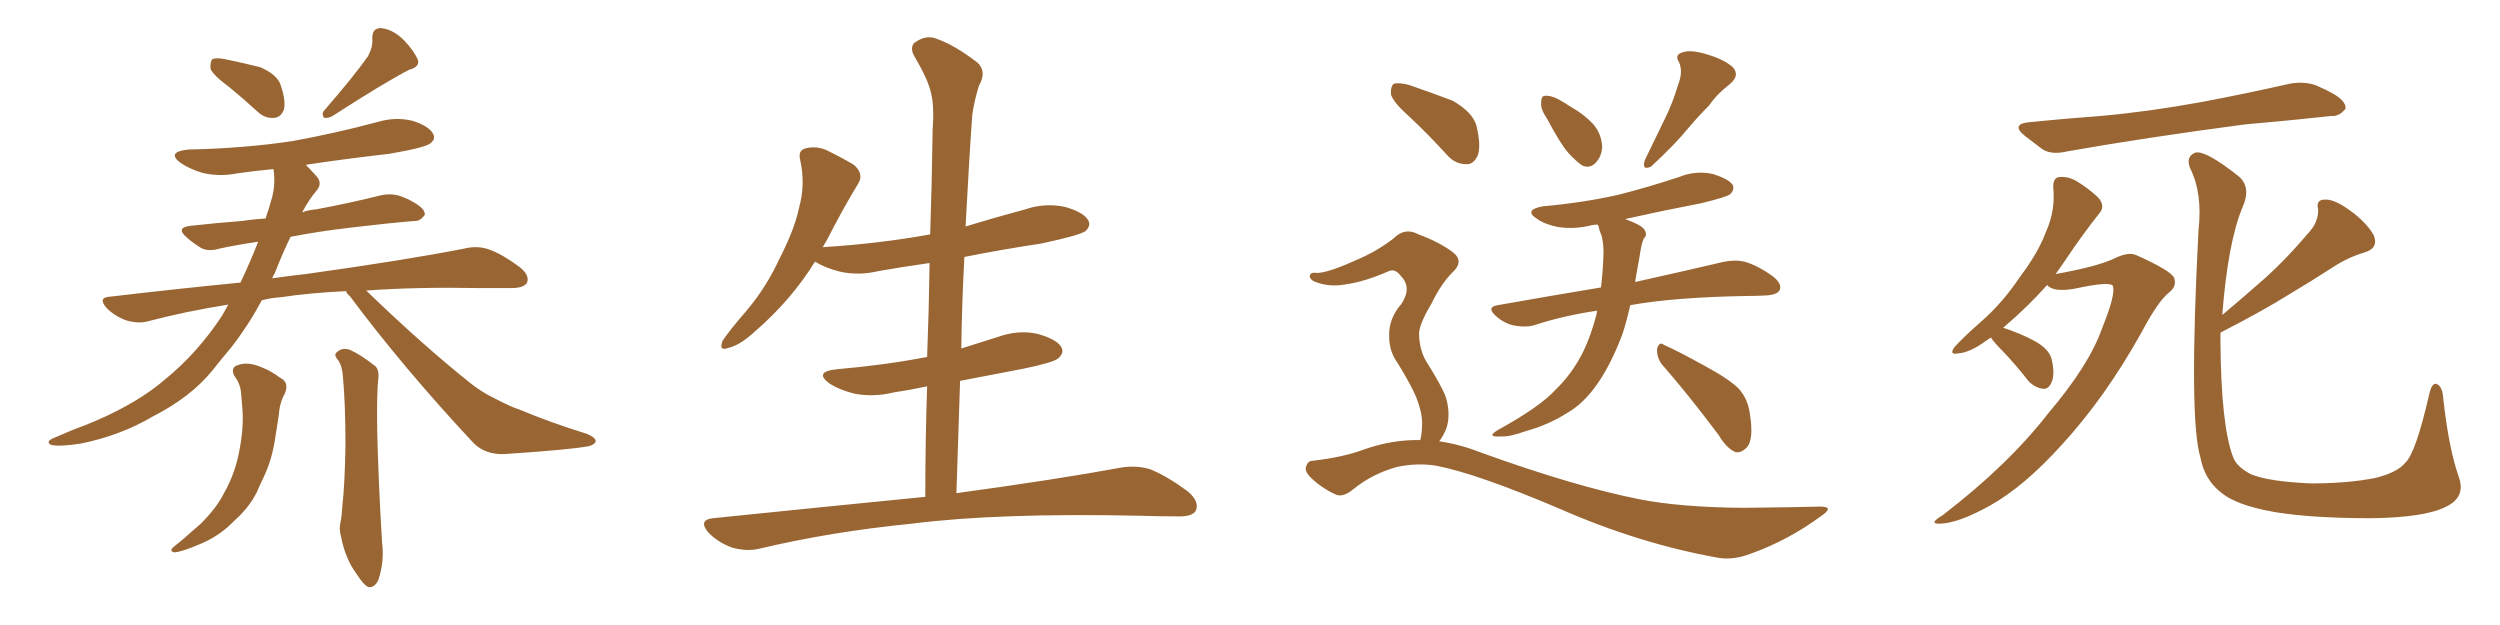<svg xmlns="http://www.w3.org/2000/svg" xmlns:xlink="http://www.w3.org/1999/xlink" width="600" height="150"><path fill="#996633" padding="10" d="M55.08 20.95L55.08 20.95Q51.12 18.02 50.54 16.55L50.54 16.55Q50.39 14.79 50.98 14.21L50.98 14.21Q51.86 13.77 54.05 14.21L54.05 14.21Q58.30 15.09 62.40 16.11L62.40 16.11Q66.21 17.72 67.24 20.07L67.24 20.07Q68.70 24.17 68.12 26.37L68.12 26.37Q67.38 28.13 65.92 28.27L65.92 28.27Q63.72 28.56 61.82 26.81L61.82 26.81Q58.30 23.58 55.08 20.95ZM88.33 13.48L88.33 13.48Q89.50 11.28 89.36 9.38L89.36 9.38Q89.21 6.74 91.41 6.74L91.41 6.74Q94.34 7.03 96.97 9.67L96.97 9.67Q99.46 12.30 100.34 14.50L100.34 14.50Q100.63 16.11 98.29 16.70L98.29 16.70Q92.29 19.78 79.83 27.83L79.83 27.83Q78.81 28.42 77.78 28.27L77.78 28.27Q77.05 27.25 77.93 26.37L77.93 26.37Q84.81 18.46 88.33 13.48ZM83.06 69.87L83.06 69.87Q74.12 70.31 67.38 71.34L67.38 71.34Q65.04 71.48 62.84 72.07L62.84 72.07Q59.62 78.08 55.52 83.35L55.52 83.35Q53.17 86.13 50.98 88.92L50.98 88.92Q45.70 95.36 36.77 99.90L36.77 99.90Q28.86 104.59 19.19 106.49L19.19 106.49Q14.21 107.23 12.30 106.79L12.30 106.79Q10.84 106.05 12.74 105.18L12.74 105.18Q15.23 104.15 17.58 103.13L17.58 103.13Q20.80 101.95 23.14 100.93L23.14 100.93Q33.25 96.53 39.55 91.11L39.55 91.11Q47.46 84.67 53.32 75.73L53.32 75.73Q54.20 74.12 54.79 73.10L54.79 73.10Q44.68 74.71 35.74 77.05L35.74 77.05Q33.40 77.78 30.32 76.90L30.32 76.90Q27.54 75.88 25.63 73.97L25.63 73.97Q23.29 71.34 26.51 71.19L26.51 71.19Q42.63 69.29 57.71 67.82L57.71 67.82Q60.21 62.55 61.96 58.01L61.96 58.01Q56.98 58.74 52.88 59.62L52.88 59.62Q49.95 60.50 48.19 59.47L48.19 59.47Q46.29 58.30 44.82 56.98L44.82 56.98Q42.04 54.64 45.70 54.20L45.70 54.20Q52.29 53.47 58.15 53.03L58.15 53.03Q60.94 52.59 63.72 52.44L63.72 52.44Q64.60 49.95 65.19 47.75L65.19 47.75Q66.21 44.24 65.63 40.58L65.63 40.58Q61.08 41.02 56.98 41.60L56.98 41.60Q52.59 42.48 48.49 41.46L48.49 41.46Q45.56 40.58 43.36 39.11L43.36 39.11Q39.84 36.47 45.12 35.89L45.12 35.89Q58.74 35.60 70.31 33.84L70.31 33.84Q80.71 31.93 90.53 29.30L90.53 29.30Q94.92 27.98 99.02 29.00L99.02 29.00Q103.13 30.32 104.00 32.23L104.00 32.23Q104.59 33.40 103.27 34.42L103.27 34.42Q101.95 35.45 93.46 36.91L93.46 36.91Q83.06 38.09 73.39 39.55L73.39 39.55Q74.41 40.58 75.73 42.04L75.73 42.04Q77.64 43.95 75.88 45.85L75.88 45.85Q73.97 48.19 72.51 50.98L72.51 50.98Q73.97 50.39 75.88 50.24L75.88 50.24Q83.79 48.78 91.41 46.88L91.41 46.88Q94.04 46.29 96.39 47.17L96.39 47.17Q98.29 47.90 99.17 48.49L99.17 48.49Q102.10 50.10 101.95 51.56L101.95 51.56Q100.78 53.17 99.46 53.03L99.46 53.03Q92.58 53.61 84.08 54.64L84.08 54.64Q76.46 55.52 69.73 56.84L69.73 56.84Q67.68 61.08 65.92 65.63L65.92 65.63Q65.48 66.21 65.33 66.80L65.33 66.80Q69.29 66.21 73.39 65.77L73.39 65.77Q97.56 62.40 111.62 59.62L111.62 59.62Q114.70 58.89 117.48 59.91L117.48 59.91Q120.70 61.08 124.80 64.16L124.80 64.16Q127.29 66.21 126.42 67.97L126.42 67.97Q125.54 69.14 122.75 69.14L122.75 69.14Q119.09 69.14 114.99 69.14L114.99 69.14Q99.90 68.85 87.89 69.73L87.89 69.73Q101.37 82.76 112.94 91.99L112.94 91.99Q115.72 94.19 118.80 95.65L118.80 95.65Q122.75 97.71 124.66 98.29L124.66 98.29Q131.98 101.37 140.92 104.15L140.92 104.15Q142.97 105.03 142.97 105.91L142.97 105.91Q142.82 106.64 141.36 107.08L141.36 107.08Q136.52 107.96 121.00 108.98L121.00 108.98Q116.46 109.13 113.67 106.35L113.67 106.35Q96.83 88.33 83.94 71.04L83.94 71.04Q83.20 70.46 83.06 69.87ZM56.25 90.23L56.25 90.23Q55.22 88.18 57.13 87.60L57.13 87.60Q59.62 86.72 62.84 88.18L62.84 88.18Q64.89 88.92 67.24 90.67L67.24 90.67Q69.43 91.70 68.41 94.34L68.41 94.34Q67.09 96.68 66.94 99.46L66.94 99.46Q66.50 102.25 66.06 105.03L66.06 105.03Q65.33 110.30 63.13 114.84L63.13 114.84Q62.26 116.60 61.67 118.07L61.67 118.07Q59.77 121.88 56.10 125.10L56.10 125.10Q52.88 128.47 48.49 130.37L48.49 130.37Q43.80 132.42 41.89 132.57L41.89 132.57Q40.28 132.28 42.04 130.96L42.04 130.96Q44.09 129.35 46.00 127.59L46.00 127.59Q47.17 126.56 48.19 125.68L48.19 125.68Q52.00 121.88 53.76 118.36L53.76 118.36Q56.25 113.96 57.28 108.98L57.28 108.98Q58.59 102.69 58.15 97.85L58.15 97.85Q58.01 95.80 57.86 94.34L57.86 94.34Q57.71 92.14 56.25 90.23ZM81.15 86.43L81.15 86.43L81.15 86.43Q79.98 85.11 80.86 84.52L80.86 84.52Q82.03 83.35 83.94 83.94L83.94 83.94Q86.57 85.11 90.09 87.89L90.09 87.89Q90.97 88.77 90.82 90.53L90.82 90.53Q90.38 94.19 90.53 103.56L90.53 103.56Q90.82 115.72 91.70 130.22L91.70 130.22Q92.29 134.62 90.82 139.16L90.82 139.16Q89.94 141.06 88.48 140.92L88.48 140.92Q87.30 140.48 85.55 137.70L85.55 137.70Q82.91 134.18 81.88 128.91L81.88 128.91Q81.30 127.00 81.74 125.24L81.74 125.24Q82.03 123.93 82.18 121.29L82.18 121.29Q82.76 116.16 82.91 106.79L82.91 106.79Q82.91 96.97 82.32 90.67L82.32 90.67Q82.18 87.89 81.15 86.43ZM222.07 119.24L222.07 119.24L222.07 119.24Q222.07 105.62 222.51 92.72L222.51 92.72Q218.41 93.60 214.45 94.19L214.45 94.19Q209.62 95.36 205.08 94.48L205.08 94.48Q201.56 93.60 199.22 92.14L199.22 92.14Q195.12 89.21 200.83 88.62L200.83 88.62Q212.55 87.60 222.36 85.69L222.36 85.69Q222.36 85.69 222.51 85.69L222.51 85.69Q222.95 74.12 223.10 63.13L223.10 63.13Q216.80 64.01 210.94 65.04L210.94 65.04Q206.10 66.21 201.56 65.19L201.56 65.19Q198.05 64.31 195.70 62.84L195.70 62.84Q195.70 62.84 195.56 62.84L195.56 62.84Q189.99 71.92 181.20 79.54L181.20 79.54Q177.54 82.91 174.76 83.50L174.76 83.50Q172.41 84.38 173.44 81.74L173.44 81.74Q175.34 78.96 179.30 74.41L179.30 74.41Q183.98 68.85 187.21 61.82L187.21 61.82Q190.72 54.93 191.75 49.95L191.75 49.95Q193.36 44.24 192.04 38.38L192.04 38.38Q191.46 36.04 193.36 35.60L193.36 35.60Q195.70 35.01 198.05 35.89L198.05 35.89Q201.71 37.65 204.93 39.55L204.93 39.55Q207.42 41.75 205.96 44.09L205.96 44.09Q202.29 50.10 198.63 57.28L198.63 57.28Q198.05 58.30 197.46 59.33L197.46 59.33Q211.23 58.45 223.24 56.25L223.24 56.25Q223.68 43.36 223.83 31.05L223.83 31.05Q224.27 25.34 223.39 22.12L223.39 22.12Q222.66 18.90 219.43 13.48L219.43 13.48Q218.41 11.72 219.29 10.40L219.29 10.40Q221.78 8.50 224.12 9.08L224.12 9.08Q228.81 10.55 234.67 15.09L234.67 15.09Q236.87 17.29 234.96 20.51L234.96 20.51Q233.79 24.32 233.35 27.54L233.35 27.54Q232.62 37.50 231.74 54.35L231.74 54.35Q238.92 52.15 246.09 50.24L246.09 50.24Q250.78 48.63 255.62 49.66L255.62 49.66Q260.16 50.98 261.18 52.88L261.18 52.88Q261.91 54.20 260.45 55.52L260.45 55.52Q258.84 56.54 249.90 58.45L249.90 58.45Q240.23 59.91 231.45 61.67L231.45 61.67Q230.86 72.51 230.71 83.64L230.71 83.64Q234.96 82.32 239.50 80.86L239.50 80.86Q244.48 79.10 249.02 80.13L249.02 80.13Q253.71 81.45 254.74 83.35L254.74 83.35Q255.47 84.67 254.00 85.99L254.00 85.99Q252.83 87.01 245.65 88.48L245.65 88.48Q237.89 89.94 230.42 91.41L230.42 91.41Q229.98 104.59 229.54 118.36L229.54 118.36Q254.15 114.99 269.09 112.21L269.09 112.21Q272.90 111.62 276.12 112.65L276.12 112.65Q280.08 114.26 285.06 117.92L285.06 117.92Q287.99 120.41 286.96 122.61L286.96 122.61Q286.08 124.07 282.42 123.93L282.42 123.93Q278.17 123.93 273.63 123.78L273.63 123.78Q239.50 123.05 218.85 125.68L218.85 125.68Q199.51 127.59 182.23 131.69L182.23 131.69Q179.30 132.42 175.63 131.40L175.63 131.40Q172.41 130.22 170.07 127.88L170.07 127.88Q167.43 124.80 171.09 124.37L171.09 124.37Q198.34 121.58 222.07 119.24ZM371.34 28.56L371.34 28.56Q369.73 26.22 369.87 24.76L369.87 24.76Q369.87 23.00 370.75 23.00L370.75 23.00Q372.22 22.85 374.12 23.88L374.12 23.88Q375.44 24.61 376.76 25.49L376.76 25.49Q380.13 27.39 382.32 29.74L382.32 29.74Q384.38 32.08 384.52 35.30L384.52 35.30Q384.38 37.50 383.06 38.96L383.06 38.96Q381.59 40.58 379.69 39.70L379.69 39.70Q378.22 38.67 376.46 36.77L376.46 36.77Q374.41 34.42 371.34 28.56ZM402.69 20.51L402.69 20.51Q404.00 17.29 402.98 14.94L402.98 14.94Q401.81 13.18 403.71 12.60L403.71 12.60Q405.47 11.87 409.13 12.89L409.13 12.89Q413.38 14.06 415.72 15.97L415.72 15.97Q417.77 18.02 415.14 20.21L415.14 20.21Q412.06 22.56 410.16 25.34L410.16 25.34Q407.52 27.98 405.18 30.76L405.18 30.76Q402.10 34.57 396.24 39.99L396.24 39.99Q393.90 41.02 394.78 38.38L394.78 38.38Q397.27 33.25 399.61 28.42L399.61 28.42Q401.37 24.90 402.69 20.51ZM398.73 87.30L398.73 87.30Q397.56 85.55 397.71 83.64L397.71 83.64Q398.29 81.88 399.32 82.76L399.32 82.76Q402.98 84.38 409.28 87.89L409.28 87.89Q414.99 90.97 417.33 93.31L417.33 93.31Q419.53 95.80 419.97 99.32L419.97 99.32Q421.00 105.76 419.09 107.52L419.09 107.52Q417.92 108.69 416.60 108.54L416.60 108.54Q414.40 107.67 412.50 104.44L412.50 104.44Q405.03 94.48 398.73 87.30ZM383.35 74.56L383.35 74.56Q375.29 75.73 368.12 78.08L368.12 78.08Q365.92 78.66 363.13 78.08L363.13 78.08Q360.79 77.49 358.89 75.73L358.89 75.73Q356.69 73.68 359.47 73.24L359.47 73.24Q372.66 70.90 384.23 68.99L384.23 68.99Q384.67 65.48 384.81 61.52L384.81 61.52Q384.96 58.74 384.38 56.54L384.38 56.54Q383.79 55.22 383.64 54.20L383.64 54.20Q383.50 53.91 383.35 53.91L383.35 53.91Q382.62 53.91 382.03 54.05L382.03 54.05Q377.93 55.08 373.97 54.49L373.97 54.49Q370.90 53.91 368.99 52.59L368.99 52.59Q365.48 50.39 370.31 49.51L370.31 49.51Q380.13 48.63 388.48 46.73L388.48 46.73Q395.95 44.82 402.98 42.48L402.98 42.48Q406.93 40.87 411.04 41.75L411.04 41.75Q414.84 42.92 415.87 44.38L415.87 44.38Q416.31 45.56 415.28 46.58L415.28 46.58Q414.40 47.31 408.25 48.78L408.25 48.78Q398.44 50.68 389.94 52.59L389.94 52.59Q390.09 52.59 390.09 52.59L390.09 52.59Q394.04 54.05 394.63 55.08L394.63 55.08Q395.51 56.40 394.48 57.28L394.48 57.28Q393.90 58.59 393.46 61.82L393.46 61.82Q392.87 64.89 392.43 67.68L392.43 67.68Q405.62 64.75 413.67 62.84L413.67 62.84Q416.46 62.26 418.80 62.84L418.80 62.84Q421.88 63.72 425.54 66.36L425.54 66.36Q427.73 68.12 427.15 69.58L427.15 69.58Q426.56 70.75 423.93 70.90L423.93 70.90Q421.58 71.04 418.95 71.04L418.95 71.04Q401.81 71.34 391.26 73.24L391.26 73.24Q390.38 77.20 389.36 80.27L389.36 80.27Q386.57 87.60 383.35 92.14L383.35 92.14Q380.13 96.83 376.03 99.17L376.03 99.17Q371.63 101.95 366.36 103.42L366.36 103.42Q362.26 104.88 360.35 104.74L360.35 104.74Q356.40 105.03 359.62 103.13L359.62 103.13Q369.73 97.56 373.39 93.46L373.39 93.46Q376.61 90.38 378.96 86.28L378.96 86.28Q381.45 82.03 383.20 75.29L383.20 75.29Q383.20 74.71 383.35 74.56ZM338.38 28.13L338.38 28.13Q334.42 24.61 333.84 22.71L333.84 22.71Q333.69 20.65 334.57 20.07L334.57 20.07Q335.74 19.78 338.09 20.36L338.09 20.36Q343.65 22.27 348.63 24.17L348.63 24.17Q353.47 26.95 354.35 30.18L354.35 30.18Q355.52 35.01 354.64 37.35L354.64 37.35Q353.61 39.55 351.86 39.40L351.86 39.40Q349.22 39.40 347.31 37.21L347.31 37.21Q342.77 32.23 338.38 28.13ZM340.87 105.62L340.87 105.62L340.87 105.62Q341.31 103.86 341.31 101.51L341.31 101.51Q341.31 98.88 339.84 95.21L339.84 95.21Q338.67 92.43 335.45 87.16L335.45 87.16Q333.40 84.38 333.40 80.71L333.40 80.71Q333.25 76.46 336.33 72.95L336.33 72.95Q338.96 68.99 336.18 66.21L336.18 66.21Q334.86 64.45 333.40 65.04L333.40 65.04Q327.39 67.68 322.85 68.26L322.85 68.26Q318.90 68.99 315.38 67.53L315.38 67.53Q314.21 66.94 314.36 66.06L314.36 66.06Q314.65 65.33 315.67 65.48L315.67 65.48Q318.02 65.77 325.20 62.55L325.20 62.55Q330.47 60.35 334.57 57.13L334.57 57.13Q337.21 54.49 340.43 56.25L340.43 56.25Q345.56 58.15 348.63 60.50L348.63 60.50Q351.56 62.70 348.49 65.48L348.49 65.48Q345.85 68.12 343.51 72.95L343.51 72.95Q340.43 78.08 340.58 80.42L340.58 80.42Q340.72 83.94 342.19 86.57L342.19 86.57Q346.00 92.58 347.02 95.36L347.02 95.36Q348.19 99.46 347.17 102.69L347.17 102.69Q346.44 104.59 345.41 105.91L345.41 105.91Q350.39 106.64 355.22 108.54L355.22 108.54Q377.93 116.75 393.46 119.82L393.46 119.82Q403.13 121.73 418.21 121.88L418.21 121.88Q432.28 121.73 436.82 121.58L436.82 121.58Q440.48 121.58 436.96 123.93L436.96 123.93Q429.20 129.64 420.26 132.86L420.26 132.86Q416.02 134.47 412.50 133.89L412.50 133.89Q393.46 130.52 374.12 122.02L374.12 122.02Q354.49 113.67 344.68 111.77L344.68 111.77Q340.14 111.04 335.30 112.06L335.30 112.06Q329.44 113.67 324.90 117.33L324.90 117.33Q322.27 119.53 320.51 118.65L320.51 118.65Q316.99 117.04 314.36 114.40L314.36 114.40Q313.04 112.94 313.48 111.91L313.48 111.91Q313.92 110.60 314.94 110.60L314.94 110.60Q322.56 109.72 327.54 107.81L327.54 107.81Q334.28 105.47 340.87 105.62ZM487.21 29.30L487.21 29.30Q496.14 28.42 504.20 27.83L504.20 27.83Q515.63 26.81 528.52 24.46L528.52 24.46Q539.36 22.41 549.61 20.07L549.61 20.07Q553.13 19.48 555.91 20.51L555.91 20.51Q558.54 21.68 559.57 22.27L559.57 22.27Q563.09 24.17 562.94 26.07L562.94 26.07Q561.47 27.98 559.57 27.83L559.57 27.83Q550.20 28.86 538.62 29.88L538.62 29.88Q514.31 33.11 496.14 36.33L496.14 36.33Q492.48 37.21 490.28 35.89L490.28 35.89Q487.94 34.13 486.04 32.67L486.04 32.67Q482.37 29.74 487.21 29.30ZM477.83 81.01L477.83 81.01Q477.10 81.45 476.51 81.88L476.51 81.88Q472.71 84.67 469.92 84.81L469.92 84.81Q467.72 85.25 469.04 83.35L469.04 83.35Q471.09 81.01 475.63 77.05L475.63 77.05Q480.76 72.51 484.86 66.36L484.86 66.36Q489.26 60.50 491.02 55.66L491.02 55.66Q493.36 50.54 492.77 44.82L492.77 44.82Q492.77 42.63 494.24 42.48L494.24 42.48Q496.29 42.33 498.19 43.36L498.19 43.36Q501.12 45.12 503.47 47.31L503.47 47.31Q505.37 49.37 503.91 51.12L503.91 51.12Q499.80 56.25 495.41 62.84L495.41 62.84Q494.38 64.31 493.36 65.77L493.36 65.77Q503.17 64.01 507.28 62.11L507.28 62.11Q510.79 60.35 512.70 61.23L512.70 61.23Q520.90 64.89 521.78 66.65L521.78 66.65Q522.51 68.70 520.61 70.17L520.61 70.17Q517.97 72.22 514.01 79.69L514.01 79.69Q505.22 95.51 494.53 107.08L494.53 107.08Q485.74 116.75 477.69 121.29L477.69 121.29Q470.07 125.54 465.67 125.68L465.67 125.68Q462.60 125.83 466.26 123.63L466.26 123.63Q481.93 111.62 491.60 99.17L491.60 99.17Q501.42 87.60 504.49 78.81L504.49 78.81Q507.71 70.90 507.13 68.70L507.13 68.70Q506.69 67.38 497.90 69.29L497.90 69.29Q492.77 70.17 491.31 68.41L491.31 68.41Q486.62 73.68 480.76 78.66L480.76 78.66Q484.86 79.98 488.38 81.88L488.38 81.88Q492.04 83.94 492.48 86.57L492.48 86.57Q493.21 90.09 492.33 91.85L492.33 91.85Q491.60 93.46 490.28 93.31L490.28 93.31Q488.38 93.02 486.91 91.55L486.91 91.55Q483.84 87.60 480.76 84.38L480.76 84.38Q478.42 82.03 477.83 81.01ZM532.91 79.83L532.91 79.83L532.91 79.83Q532.91 81.01 532.91 82.03L532.91 82.03Q533.06 101.81 535.84 109.42L535.84 109.42Q536.57 111.91 540.23 113.82L540.23 113.82Q544.48 115.58 554.59 116.02L554.59 116.02Q563.53 116.02 570.12 114.70L570.12 114.70Q575.39 113.38 577.29 111.04L577.29 111.04Q579.79 108.69 583.01 94.63L583.01 94.63Q583.74 91.41 585.06 92.29L585.06 92.29Q586.23 93.02 586.38 95.65L586.38 95.65Q587.70 107.52 590.04 114.26L590.04 114.26Q591.94 119.24 587.11 121.58L587.11 121.58Q581.98 124.22 569.09 124.37L569.09 124.37Q554.88 124.37 545.95 122.90L545.95 122.90Q536.72 121.29 533.06 118.21L533.06 118.21Q529.10 115.14 528.08 109.72L528.08 109.72Q525.29 100.49 527.64 55.22L527.64 55.22Q528.66 46.44 525.59 40.28L525.59 40.28Q524.56 37.50 526.90 36.62L526.90 36.62Q529.39 36.04 537.30 42.33L537.30 42.33Q540.38 44.97 538.18 49.80L538.18 49.80Q534.67 58.30 533.35 75.59L533.35 75.59Q538.92 70.90 543.90 66.50L543.90 66.50Q548.88 61.96 553.86 56.10L553.86 56.10Q556.49 53.32 556.35 50.24L556.35 50.24Q555.76 47.90 557.96 47.90L557.96 47.90Q560.16 47.75 563.82 50.39L563.82 50.39Q567.77 53.17 569.68 56.40L569.68 56.40Q571.00 59.62 567.33 60.64L567.33 60.64Q563.38 61.82 559.86 64.16L559.86 64.16Q554.88 67.38 549.46 70.61L549.46 70.61Q543.16 74.56 532.91 79.83Z"/></svg>